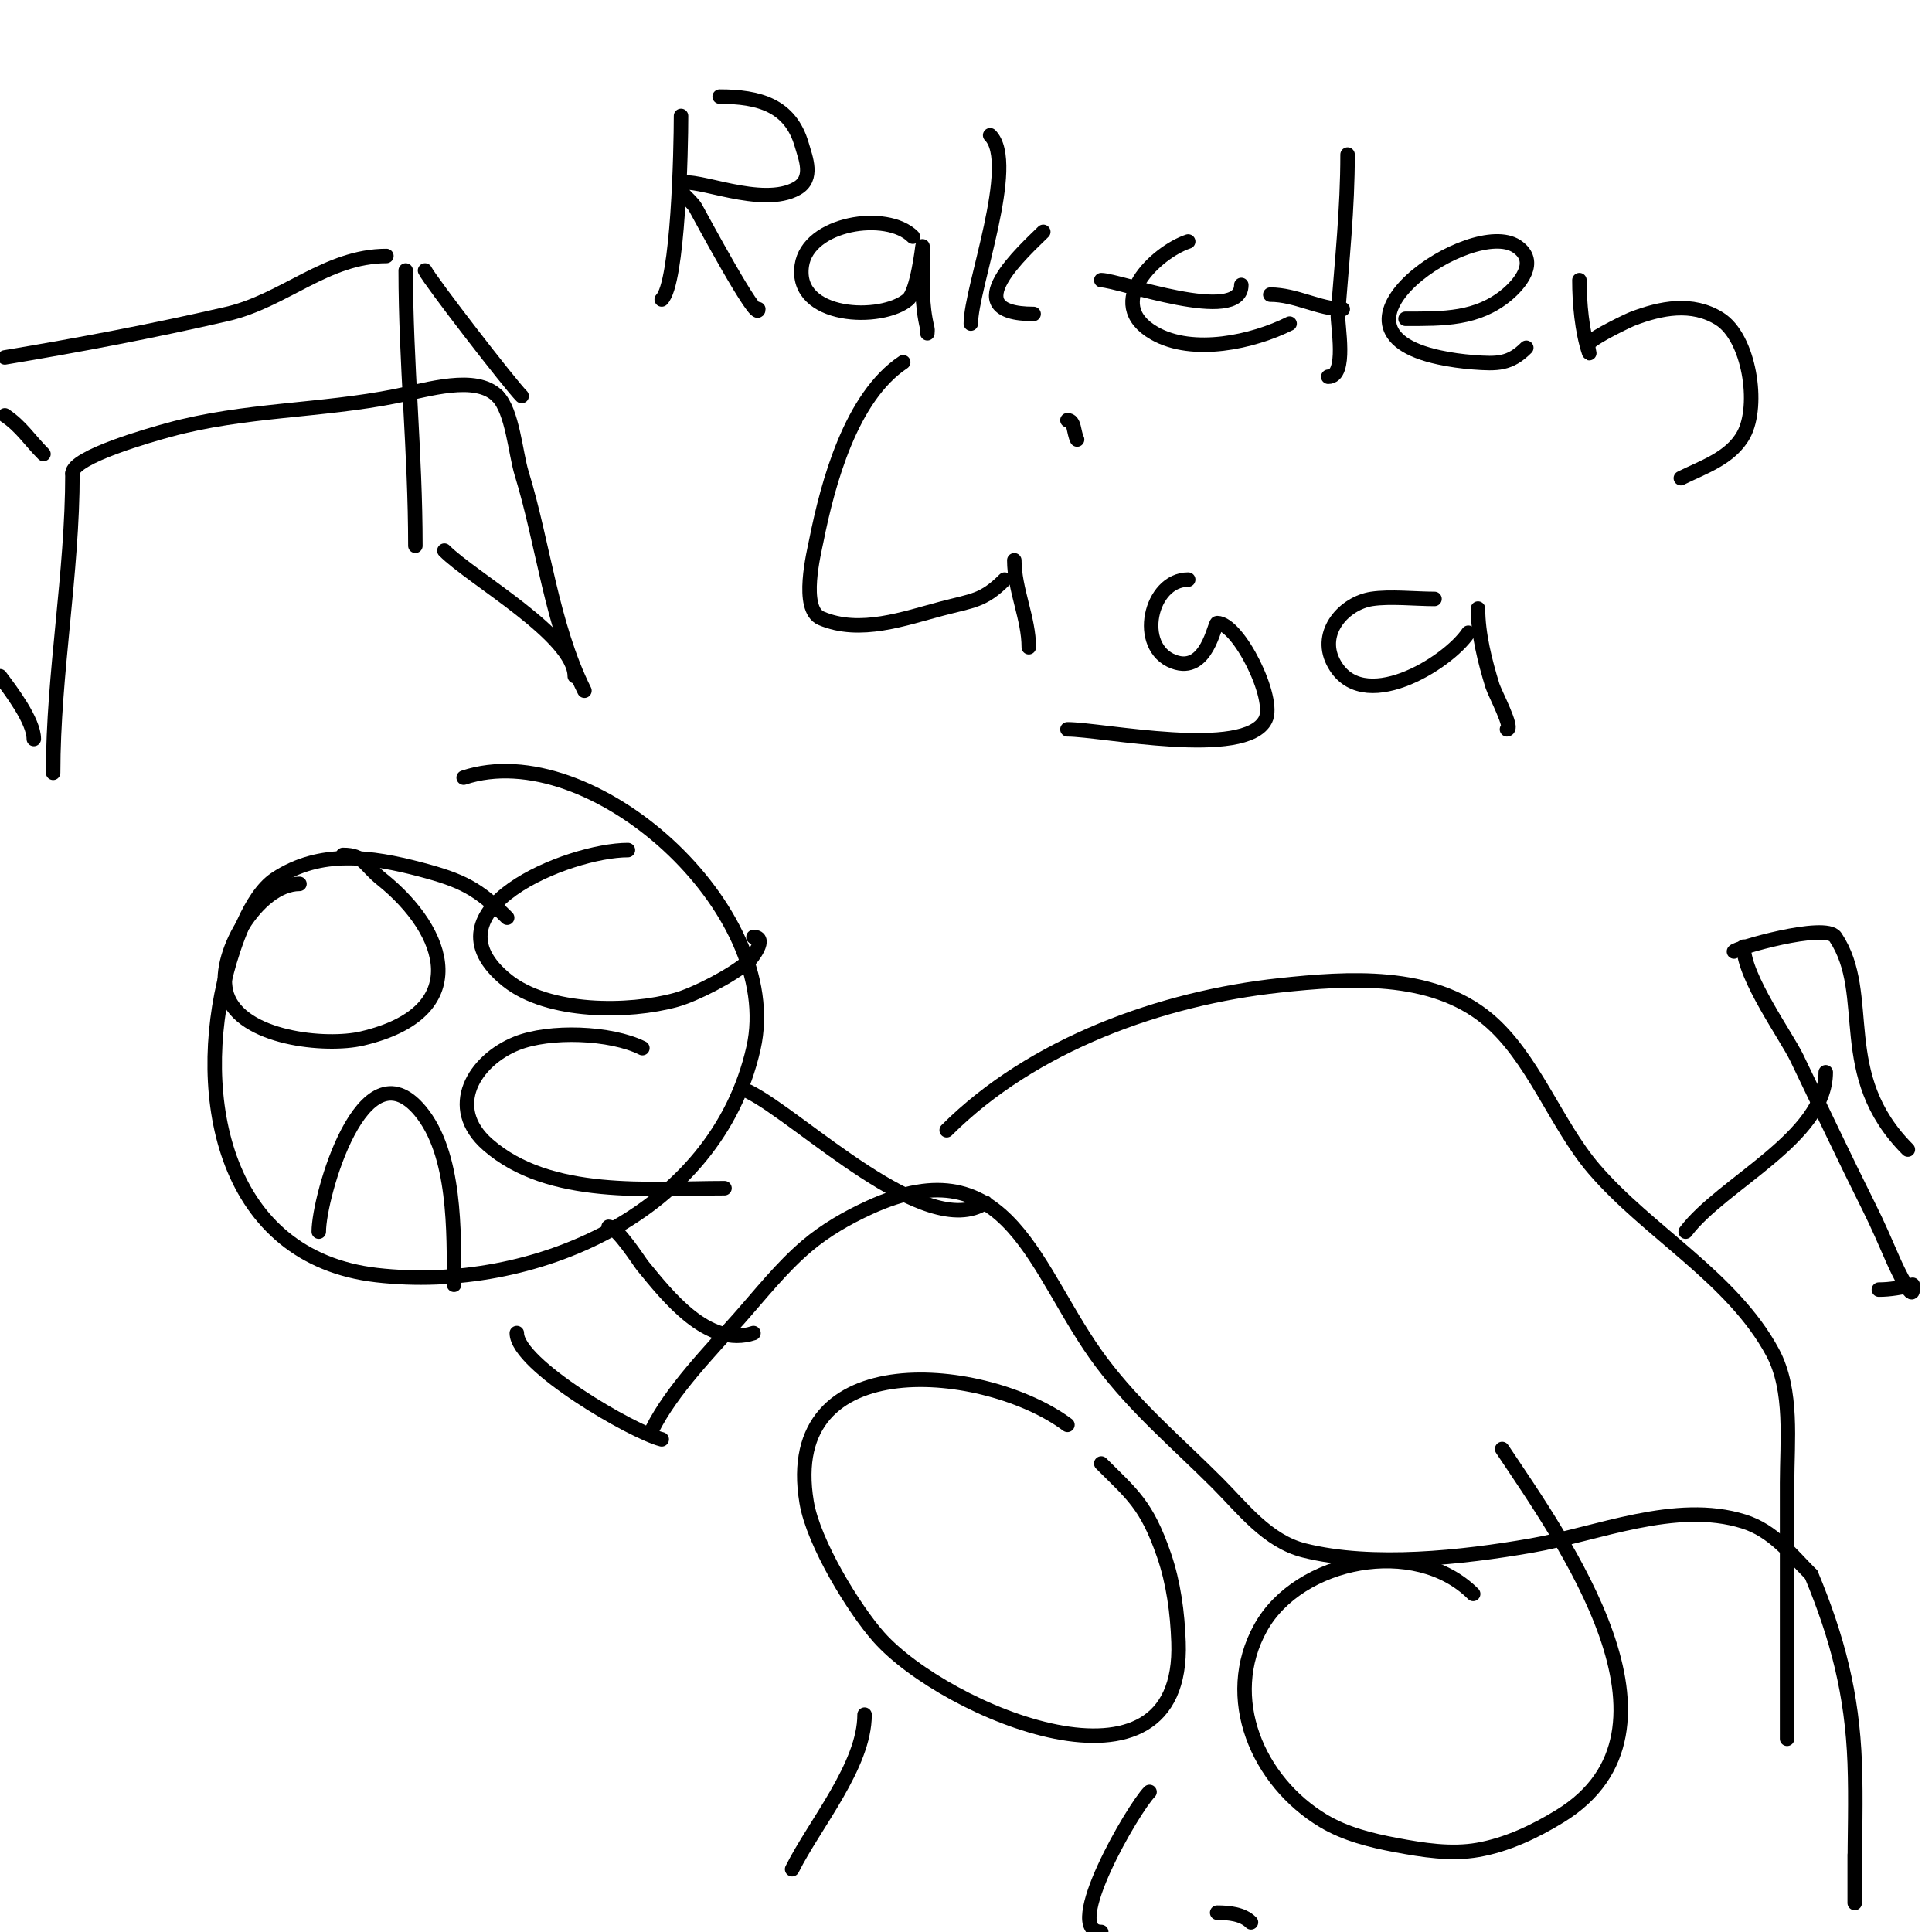 <svg viewBox='0 0 400 400' version='1.1' xmlns='http://www.w3.org/2000/svg' xmlns:xlink='http://www.w3.org/1999/xlink'><g fill='none' stroke='#000000' stroke-width='3' stroke-linecap='round' stroke-linejoin='round'><path d='M11,160c0,-20.54 4,-41.209 4,-62'/><path d='M15,98c0,-3.427 16.353,-8.005 20,-9c15.625,-4.261 31.357,-3.871 47,-7c6.54,-1.308 16.504,-4.496 21,0'/><path d='M103,82c3.11,3.11 3.737,11.895 5,16c4.465,14.511 6.217,31.434 13,45'/><path d='M7,153c0,-3.775 -4.766,-10.021 -7,-13'/><path d='M9,94c-2.893,-2.893 -4.604,-5.736 -8,-8'/><path d='M1,74c15.331,-2.555 30.861,-5.506 46,-9c11.848,-2.734 20.615,-12 33,-12'/><path d='M88,56c1.148,2.296 17.527,23.527 20,26'/><path d='M119,140c0,-8.322 -21.163,-20.163 -27,-26'/><path d='M86,113c0,-19.2 -2,-37.966 -2,-57'/><path d='M221,295c-16.62,-12.465 -59.502,-17.011 -54,16c1.414,8.484 9.858,22.241 15,28c13.701,15.345 63.264,36.393 62,1c-0.217,-6.079 -1.023,-12.248 -3,-18c-3.602,-10.479 -6.641,-12.641 -13,-19'/><path d='M305,330c-11.947,-11.947 -36.103,-7.214 -44,7c-8.056,14.501 -0.631,31.821 13,40c4.519,2.712 9.82,4.029 15,5c5.579,1.046 11.41,1.986 17,1c6.035,-1.065 11.781,-3.788 17,-7c28.961,-17.822 0.454,-57.319 -12,-76'/><path d='M135,296c4.1,-8.2 12.011,-16.23 18,-23c4.532,-5.123 8.794,-10.565 14,-15c3.873,-3.299 8.375,-5.88 13,-8c29.187,-13.377 34.169,13.559 48,32c7.213,9.618 15.625,16.625 24,25c5.282,5.282 10.369,12.092 18,14c14.182,3.546 32.829,1.464 47,-1c13.712,-2.385 29.899,-9.407 44,-5c6.15,1.922 9.662,6.662 14,11'/><path d='M375,326c5.443,13.062 8.473,24.762 9,39c0.284,7.661 0,15.333 0,23c0,2 0,6 0,6c0,0 0,-4 0,-6c0,-1.333 0,-2.667 0,-4'/><path d='M196,234c17.763,-17.763 44.501,-27.375 69,-30c13.958,-1.496 31.312,-2.74 43,7c9.399,7.833 14.127,21.814 22,31c11.268,13.146 28.651,22.495 37,38c4.224,7.844 3,18.539 3,27c0,17.667 0,35.333 0,53'/><path d='M370,360'/><path d='M349,255c7.454,-9.939 29,-19.461 29,-33'/><path d='M361,196c0,6.257 8.858,18.563 11,23c4.991,10.338 9.866,20.732 15,31c1.801,3.602 3.386,7.31 5,11c0.963,2.202 4,8.404 4,6'/><path d='M359,197c0,-0.57 18.935,-6.097 21,-3c8.028,12.043 -0.52,28.48 15,44'/><path d='M396,266c-2.287,0.572 -4.643,1 -7,1'/><path d='M105,190c-6.01,-6.01 -9.244,-7.696 -18,-10c-10.086,-2.654 -20.681,-4.213 -30,2c-5.352,3.568 -8.738,14.268 -10,19c-6.974,26.151 -0.612,59.387 31,63c32.294,3.691 70.234,-12.608 78,-47c6.48,-28.695 -33.663,-64.779 -60,-56'/><path d='M62,183c-8.701,0 -17.597,15.21 -15,23c3.01,9.029 20.455,10.775 28,9c22.887,-5.385 17.732,-22.014 4,-33c-3.609,-2.887 -3.646,-5 -8,-5'/><path d='M130,176c-12.25,0 -43.084,12.533 -25,27c8.493,6.795 25.125,6.743 35,4c3.912,-1.087 11.602,-5.027 15,-8c0.63,-0.551 4.054,-5 1,-5'/><path d='M66,255c0,-7.258 9.094,-39.287 21,-25c7.373,8.848 7,25.152 7,36'/><path d='M133,217c-6.573,-3.286 -19.239,-3.704 -26,-1c-8.824,3.529 -14.821,13.282 -6,21c12.797,11.197 33.461,9 49,9'/><path d='M107,276c0,6.578 23.974,20.494 30,22'/><path d='M126,254c1.785,0 6.44,7.316 7,8c5.236,6.399 13.607,17.131 23,14'/><path d='M155,226c10.806,5.403 36.839,31.107 49,23'/><path d='M179,355c0,10.551 -10.323,22.647 -15,32'/><path d='M238,371c-3.357,3.357 -18.275,29 -10,29'/><path d='M252,396c2.427,0 5.284,0.284 7,2'/><path d='M141,24c0,6.654 -0.565,34.565 -4,38'/><path d='M149,20c8.054,0 14.644,1.753 17,10c0.785,2.748 2.577,6.956 -1,9c-7.277,4.158 -21.132,-2.434 -24,-1c-1.738,0.869 2.056,3.301 3,5c0.755,1.359 13,24.215 13,21'/><path d='M189,49c-5.416,-5.416 -21.733,-2.87 -23,6c-1.57,10.99 16.562,11.661 22,7c1.914,-1.641 3,-11 3,-11c0,0 0,1.333 0,2c0,5.193 -0.25,10.001 1,15c0.081,0.323 0,0.667 0,1'/><path d='M205,28c5.844,5.844 -4,31.601 -4,39'/><path d='M216,48c-3.615,3.615 -18.805,17 -2,17'/><path d='M228,58c3.525,0 29,9.393 29,1'/><path d='M246,50c-6.591,2.197 -17.855,12.797 -7,19c7.999,4.571 20.428,1.786 28,-2'/><path d='M279,32c0,11.233 -1.143,21.859 -2,33c-0.162,2.104 2.018,13 -2,13'/><path d='M263,61c5.304,0 10.145,3 15,3'/><path d='M291,66c7.871,0 14.832,0.14 21,-5c2.472,-2.06 6.743,-6.838 2,-10c-9.221,-6.148 -43.44,17.12 -16,23c2.305,0.494 4.65,0.819 7,1c5.02,0.386 7.609,0.391 11,-3'/><path d='M327,58c0,4.715 0.509,10.526 2,15c0.211,0.632 -0.471,-1.529 0,-2c1.515,-1.515 8.15,-4.673 9,-5c5.857,-2.253 12.33,-3.544 18,0c6.193,3.871 8.326,17.903 5,24c-2.666,4.887 -8.511,6.756 -13,9'/><path d='M187,75c-10.807,7.204 -15.591,24.953 -18,37c-0.444,2.22 -3.422,14.105 1,16c8.047,3.449 17.29,0.029 25,-2c6.428,-1.692 8.574,-1.574 13,-6'/><path d='M210,116c0,6.02 3,12.039 3,18'/><path d='M221,87c1.51,0 1.24,2.479 2,4'/><path d='M246,120c-7.926,0 -10.961,14.014 -3,17c6.905,2.589 8.45,-8 9,-8c4.435,0 12.174,15.651 10,20c-4.124,8.247 -33.89,2 -41,2'/><path d='M297,124c-3.932,0 -9.233,-0.579 -13,0c-5.595,0.861 -11.097,6.806 -8,13c5.745,11.49 23.721,0.418 28,-6'/><path d='M306,126c0,5.283 1.467,11.016 3,16c0.446,1.45 4.45,9 3,9'/></g>
</svg>